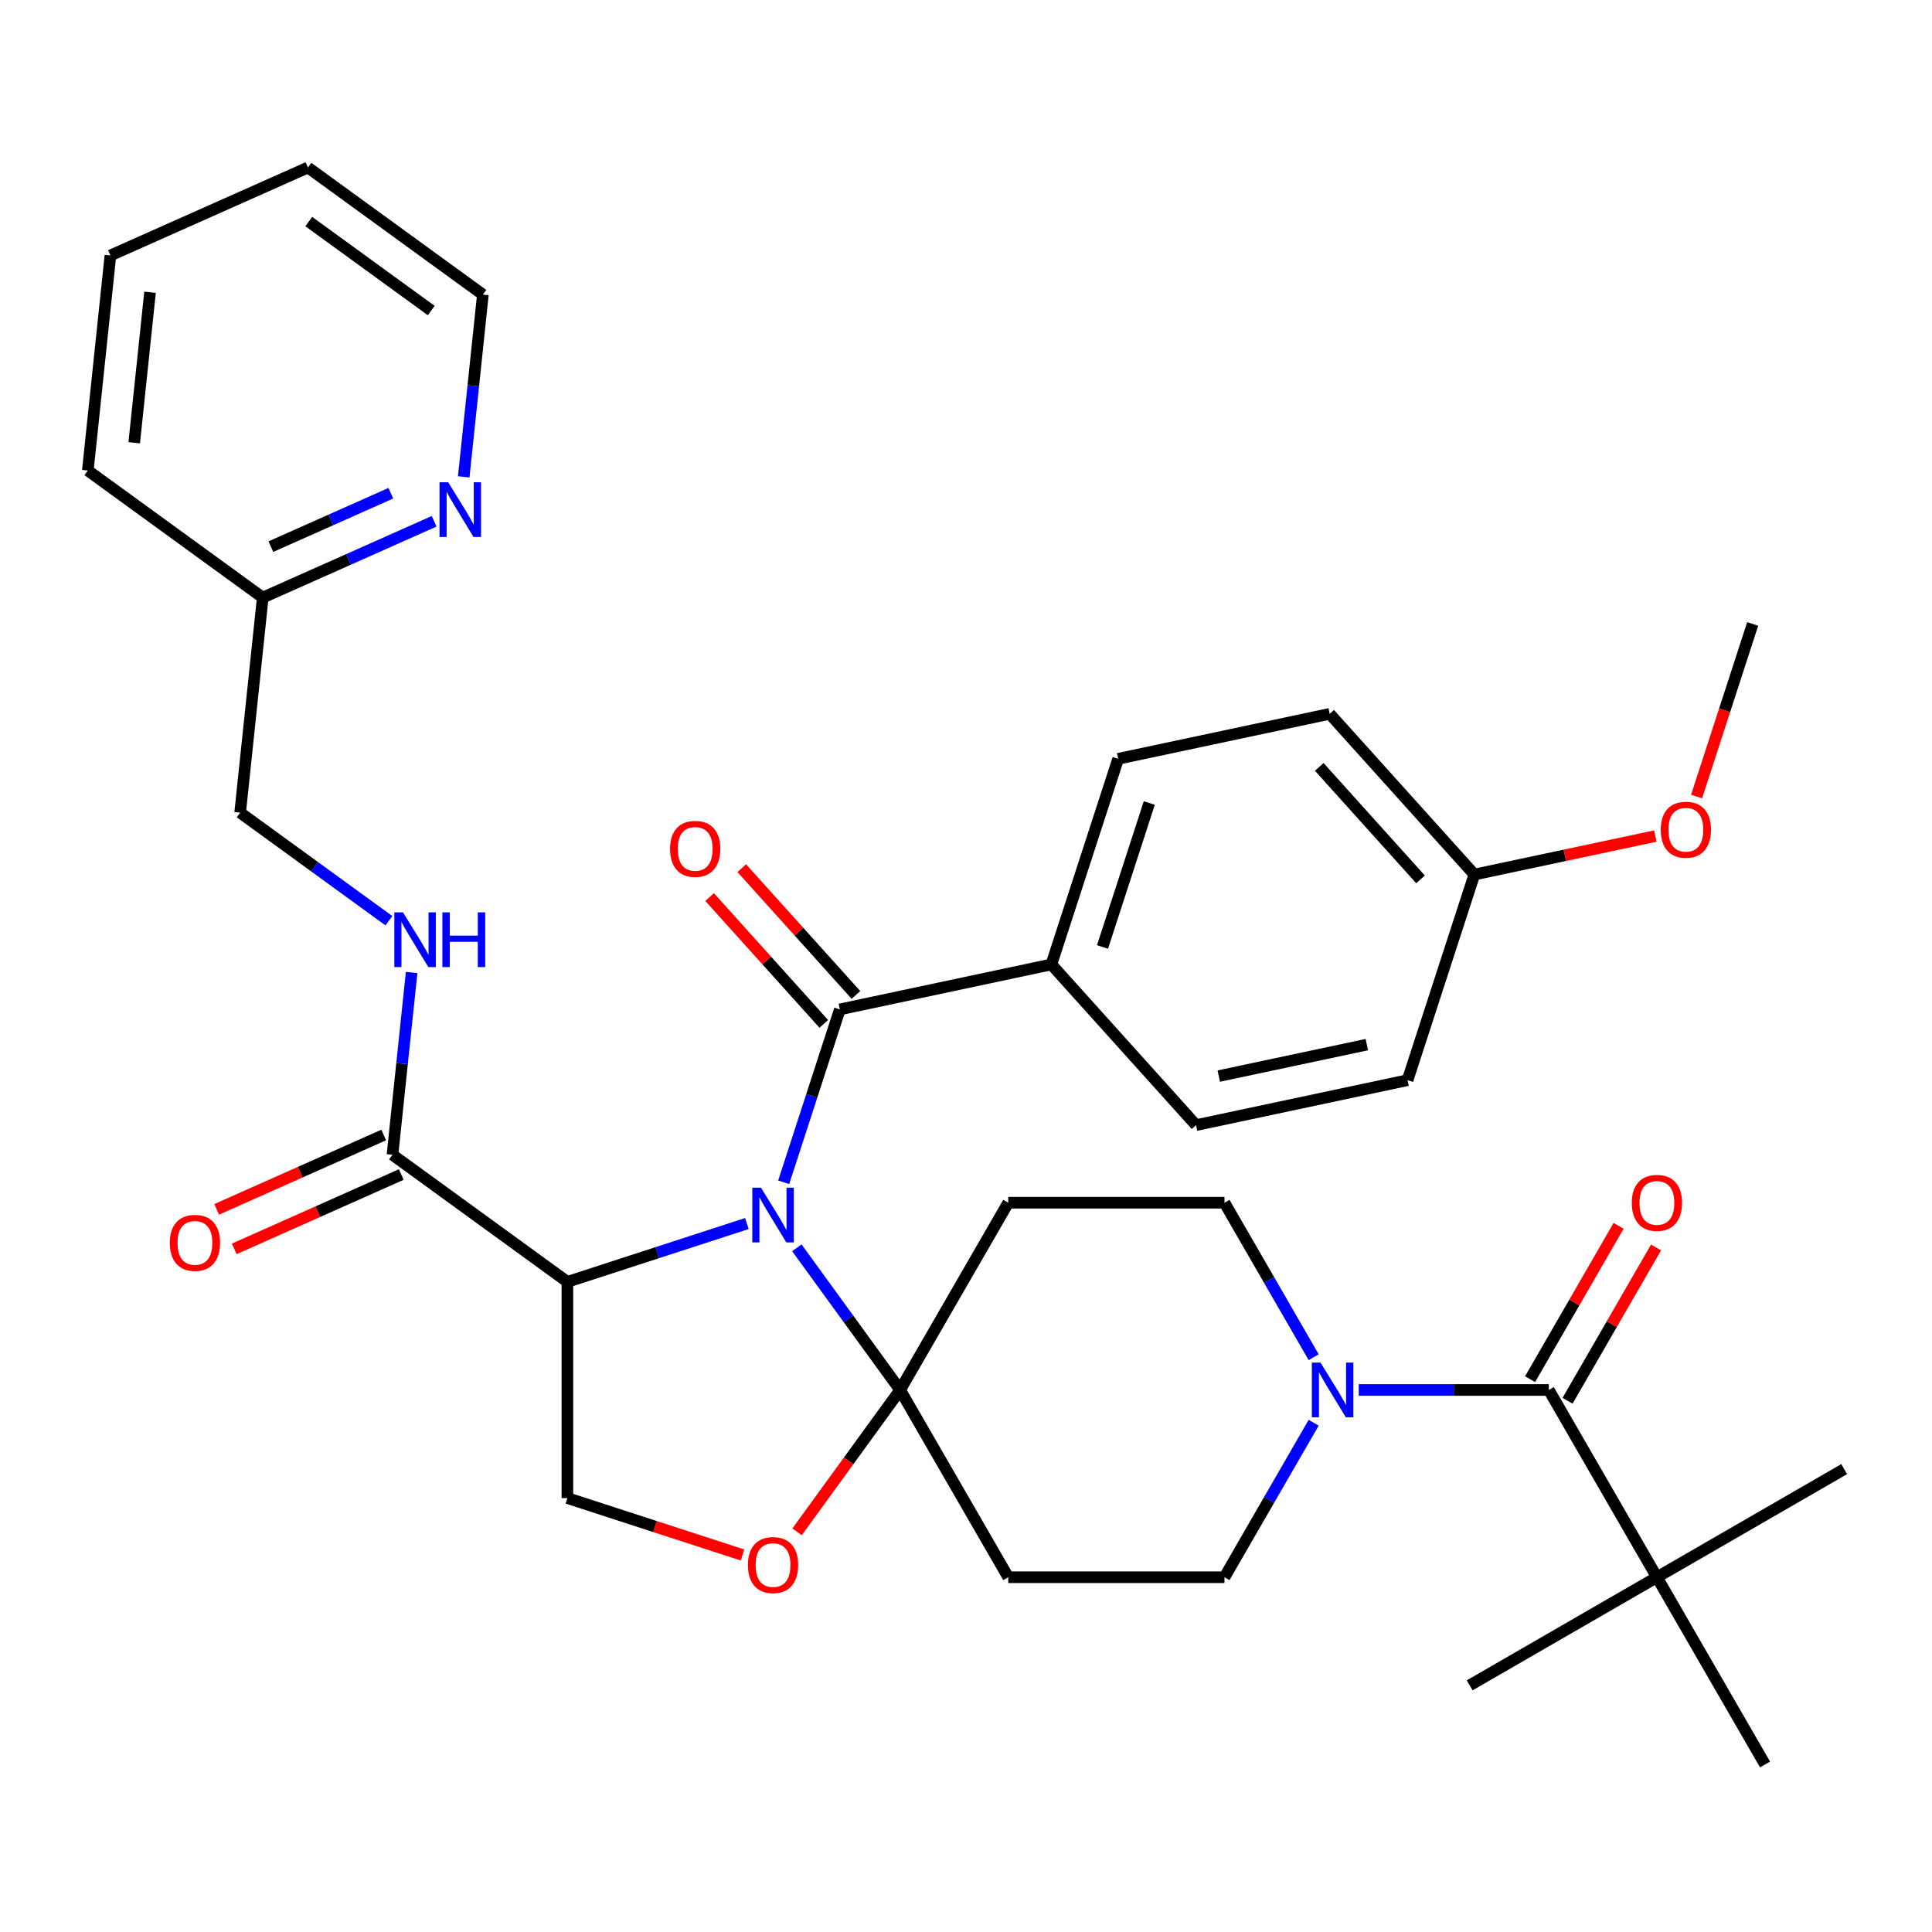 <?xml version='1.0' encoding='iso-8859-1'?>
<svg version='1.1' baseProfile='full'
              xmlns='http://www.w3.org/2000/svg'
                      xmlns:rdkit='http://www.rdkit.org/xml'
                      xmlns:xlink='http://www.w3.org/1999/xlink'
                  xml:space='preserve'
width='1000px' height='1000px' viewBox='0 0 1000 1000'>
<!-- END OF HEADER -->
<rect style='opacity:1.0;fill:#FFFFFF;stroke:none' width='1000' height='1000' x='0' y='0'> </rect>
<path class='bond-0' d='M 412.448,645.863 L 439.179,682.656' style='fill:none;fill-rule:evenodd;stroke:#0000FF;stroke-width:6px;stroke-linecap:butt;stroke-linejoin:miter;stroke-opacity:1' />
<path class='bond-0' d='M 439.179,682.656 L 465.91,719.448' style='fill:none;fill-rule:evenodd;stroke:#000000;stroke-width:6px;stroke-linecap:butt;stroke-linejoin:miter;stroke-opacity:1' />
<path class='bond-1' d='M 386.589,633.304 L 340.138,648.397' style='fill:none;fill-rule:evenodd;stroke:#0000FF;stroke-width:6px;stroke-linecap:butt;stroke-linejoin:miter;stroke-opacity:1' />
<path class='bond-1' d='M 340.138,648.397 L 293.687,663.49' style='fill:none;fill-rule:evenodd;stroke:#000000;stroke-width:6px;stroke-linecap:butt;stroke-linejoin:miter;stroke-opacity:1' />
<path class='bond-2' d='M 405.637,611.947 L 420.174,567.206' style='fill:none;fill-rule:evenodd;stroke:#0000FF;stroke-width:6px;stroke-linecap:butt;stroke-linejoin:miter;stroke-opacity:1' />
<path class='bond-2' d='M 420.174,567.206 L 434.711,522.465' style='fill:none;fill-rule:evenodd;stroke:#000000;stroke-width:6px;stroke-linecap:butt;stroke-linejoin:miter;stroke-opacity:1' />
<path class='bond-6' d='M 465.91,719.448 L 439.237,756.161' style='fill:none;fill-rule:evenodd;stroke:#000000;stroke-width:6px;stroke-linecap:butt;stroke-linejoin:miter;stroke-opacity:1' />
<path class='bond-6' d='M 439.237,756.161 L 412.564,792.874' style='fill:none;fill-rule:evenodd;stroke:#FF0000;stroke-width:6px;stroke-linecap:butt;stroke-linejoin:miter;stroke-opacity:1' />
<path class='bond-7' d='M 465.91,719.448 L 521.869,622.525' style='fill:none;fill-rule:evenodd;stroke:#000000;stroke-width:6px;stroke-linecap:butt;stroke-linejoin:miter;stroke-opacity:1' />
<path class='bond-8' d='M 465.91,719.448 L 521.869,816.372' style='fill:none;fill-rule:evenodd;stroke:#000000;stroke-width:6px;stroke-linecap:butt;stroke-linejoin:miter;stroke-opacity:1' />
<path class='bond-5' d='M 293.687,663.49 L 203.144,597.706' style='fill:none;fill-rule:evenodd;stroke:#000000;stroke-width:6px;stroke-linecap:butt;stroke-linejoin:miter;stroke-opacity:1' />
<path class='bond-9' d='M 293.687,663.49 L 293.687,775.407' style='fill:none;fill-rule:evenodd;stroke:#000000;stroke-width:6px;stroke-linecap:butt;stroke-linejoin:miter;stroke-opacity:1' />
<path class='bond-11' d='M 434.711,522.465 L 544.183,499.196' style='fill:none;fill-rule:evenodd;stroke:#000000;stroke-width:6px;stroke-linecap:butt;stroke-linejoin:miter;stroke-opacity:1' />
<path class='bond-15' d='M 443.029,514.976 L 413.484,482.164' style='fill:none;fill-rule:evenodd;stroke:#000000;stroke-width:6px;stroke-linecap:butt;stroke-linejoin:miter;stroke-opacity:1' />
<path class='bond-15' d='M 413.484,482.164 L 383.939,449.351' style='fill:none;fill-rule:evenodd;stroke:#FF0000;stroke-width:6px;stroke-linecap:butt;stroke-linejoin:miter;stroke-opacity:1' />
<path class='bond-15' d='M 426.394,529.954 L 396.85,497.141' style='fill:none;fill-rule:evenodd;stroke:#000000;stroke-width:6px;stroke-linecap:butt;stroke-linejoin:miter;stroke-opacity:1' />
<path class='bond-15' d='M 396.85,497.141 L 367.305,464.328' style='fill:none;fill-rule:evenodd;stroke:#FF0000;stroke-width:6px;stroke-linecap:butt;stroke-linejoin:miter;stroke-opacity:1' />
<path class='bond-3' d='M 801.663,719.448 L 752.473,719.448' style='fill:none;fill-rule:evenodd;stroke:#000000;stroke-width:6px;stroke-linecap:butt;stroke-linejoin:miter;stroke-opacity:1' />
<path class='bond-3' d='M 752.473,719.448 L 703.284,719.448' style='fill:none;fill-rule:evenodd;stroke:#0000FF;stroke-width:6px;stroke-linecap:butt;stroke-linejoin:miter;stroke-opacity:1' />
<path class='bond-12' d='M 801.663,719.448 L 857.622,816.372' style='fill:none;fill-rule:evenodd;stroke:#000000;stroke-width:6px;stroke-linecap:butt;stroke-linejoin:miter;stroke-opacity:1' />
<path class='bond-16' d='M 811.356,725.044 L 834.266,685.362' style='fill:none;fill-rule:evenodd;stroke:#000000;stroke-width:6px;stroke-linecap:butt;stroke-linejoin:miter;stroke-opacity:1' />
<path class='bond-16' d='M 834.266,685.362 L 857.177,645.679' style='fill:none;fill-rule:evenodd;stroke:#FF0000;stroke-width:6px;stroke-linecap:butt;stroke-linejoin:miter;stroke-opacity:1' />
<path class='bond-16' d='M 791.971,713.853 L 814.882,674.17' style='fill:none;fill-rule:evenodd;stroke:#000000;stroke-width:6px;stroke-linecap:butt;stroke-linejoin:miter;stroke-opacity:1' />
<path class='bond-16' d='M 814.882,674.17 L 837.793,634.487' style='fill:none;fill-rule:evenodd;stroke:#FF0000;stroke-width:6px;stroke-linecap:butt;stroke-linejoin:miter;stroke-opacity:1' />
<path class='bond-4' d='M 679.955,736.406 L 656.871,776.389' style='fill:none;fill-rule:evenodd;stroke:#0000FF;stroke-width:6px;stroke-linecap:butt;stroke-linejoin:miter;stroke-opacity:1' />
<path class='bond-4' d='M 656.871,776.389 L 633.787,816.372' style='fill:none;fill-rule:evenodd;stroke:#000000;stroke-width:6px;stroke-linecap:butt;stroke-linejoin:miter;stroke-opacity:1' />
<path class='bond-36' d='M 679.955,702.49 L 656.871,662.508' style='fill:none;fill-rule:evenodd;stroke:#0000FF;stroke-width:6px;stroke-linecap:butt;stroke-linejoin:miter;stroke-opacity:1' />
<path class='bond-36' d='M 656.871,662.508 L 633.787,622.525' style='fill:none;fill-rule:evenodd;stroke:#000000;stroke-width:6px;stroke-linecap:butt;stroke-linejoin:miter;stroke-opacity:1' />
<path class='bond-10' d='M 203.144,597.706 L 208.102,550.533' style='fill:none;fill-rule:evenodd;stroke:#000000;stroke-width:6px;stroke-linecap:butt;stroke-linejoin:miter;stroke-opacity:1' />
<path class='bond-10' d='M 208.102,550.533 L 213.06,503.36' style='fill:none;fill-rule:evenodd;stroke:#0000FF;stroke-width:6px;stroke-linecap:butt;stroke-linejoin:miter;stroke-opacity:1' />
<path class='bond-18' d='M 198.592,587.482 L 155.37,606.726' style='fill:none;fill-rule:evenodd;stroke:#000000;stroke-width:6px;stroke-linecap:butt;stroke-linejoin:miter;stroke-opacity:1' />
<path class='bond-18' d='M 155.37,606.726 L 112.148,625.969' style='fill:none;fill-rule:evenodd;stroke:#FF0000;stroke-width:6px;stroke-linecap:butt;stroke-linejoin:miter;stroke-opacity:1' />
<path class='bond-18' d='M 207.696,607.93 L 164.474,627.174' style='fill:none;fill-rule:evenodd;stroke:#000000;stroke-width:6px;stroke-linecap:butt;stroke-linejoin:miter;stroke-opacity:1' />
<path class='bond-18' d='M 164.474,627.174 L 121.252,646.418' style='fill:none;fill-rule:evenodd;stroke:#FF0000;stroke-width:6px;stroke-linecap:butt;stroke-linejoin:miter;stroke-opacity:1' />
<path class='bond-35' d='M 384.329,804.859 L 339.008,790.133' style='fill:none;fill-rule:evenodd;stroke:#FF0000;stroke-width:6px;stroke-linecap:butt;stroke-linejoin:miter;stroke-opacity:1' />
<path class='bond-35' d='M 339.008,790.133 L 293.687,775.407' style='fill:none;fill-rule:evenodd;stroke:#000000;stroke-width:6px;stroke-linecap:butt;stroke-linejoin:miter;stroke-opacity:1' />
<path class='bond-14' d='M 521.869,622.525 L 633.787,622.525' style='fill:none;fill-rule:evenodd;stroke:#000000;stroke-width:6px;stroke-linecap:butt;stroke-linejoin:miter;stroke-opacity:1' />
<path class='bond-13' d='M 521.869,816.372 L 633.787,816.372' style='fill:none;fill-rule:evenodd;stroke:#000000;stroke-width:6px;stroke-linecap:butt;stroke-linejoin:miter;stroke-opacity:1' />
<path class='bond-21' d='M 201.304,476.566 L 162.802,448.592' style='fill:none;fill-rule:evenodd;stroke:#0000FF;stroke-width:6px;stroke-linecap:butt;stroke-linejoin:miter;stroke-opacity:1' />
<path class='bond-21' d='M 162.802,448.592 L 124.299,420.618' style='fill:none;fill-rule:evenodd;stroke:#000000;stroke-width:6px;stroke-linecap:butt;stroke-linejoin:miter;stroke-opacity:1' />
<path class='bond-19' d='M 544.183,499.196 L 578.768,392.756' style='fill:none;fill-rule:evenodd;stroke:#000000;stroke-width:6px;stroke-linecap:butt;stroke-linejoin:miter;stroke-opacity:1' />
<path class='bond-19' d='M 570.659,490.147 L 594.868,415.639' style='fill:none;fill-rule:evenodd;stroke:#000000;stroke-width:6px;stroke-linecap:butt;stroke-linejoin:miter;stroke-opacity:1' />
<path class='bond-20' d='M 544.183,499.196 L 619.071,582.367' style='fill:none;fill-rule:evenodd;stroke:#000000;stroke-width:6px;stroke-linecap:butt;stroke-linejoin:miter;stroke-opacity:1' />
<path class='bond-27' d='M 857.622,816.372 L 954.545,760.413' style='fill:none;fill-rule:evenodd;stroke:#000000;stroke-width:6px;stroke-linecap:butt;stroke-linejoin:miter;stroke-opacity:1' />
<path class='bond-28' d='M 857.622,816.372 L 760.699,872.331' style='fill:none;fill-rule:evenodd;stroke:#000000;stroke-width:6px;stroke-linecap:butt;stroke-linejoin:miter;stroke-opacity:1' />
<path class='bond-29' d='M 857.622,816.372 L 913.581,913.295' style='fill:none;fill-rule:evenodd;stroke:#000000;stroke-width:6px;stroke-linecap:butt;stroke-linejoin:miter;stroke-opacity:1' />
<path class='bond-17' d='M 224.702,269.82 L 180.35,289.567' style='fill:none;fill-rule:evenodd;stroke:#0000FF;stroke-width:6px;stroke-linecap:butt;stroke-linejoin:miter;stroke-opacity:1' />
<path class='bond-17' d='M 180.35,289.567 L 135.998,309.314' style='fill:none;fill-rule:evenodd;stroke:#000000;stroke-width:6px;stroke-linecap:butt;stroke-linejoin:miter;stroke-opacity:1' />
<path class='bond-17' d='M 202.292,255.296 L 171.245,269.119' style='fill:none;fill-rule:evenodd;stroke:#0000FF;stroke-width:6px;stroke-linecap:butt;stroke-linejoin:miter;stroke-opacity:1' />
<path class='bond-17' d='M 171.245,269.119 L 140.199,282.941' style='fill:none;fill-rule:evenodd;stroke:#000000;stroke-width:6px;stroke-linecap:butt;stroke-linejoin:miter;stroke-opacity:1' />
<path class='bond-30' d='M 240.022,246.835 L 244.98,199.661' style='fill:none;fill-rule:evenodd;stroke:#0000FF;stroke-width:6px;stroke-linecap:butt;stroke-linejoin:miter;stroke-opacity:1' />
<path class='bond-30' d='M 244.98,199.661 L 249.938,152.488' style='fill:none;fill-rule:evenodd;stroke:#000000;stroke-width:6px;stroke-linecap:butt;stroke-linejoin:miter;stroke-opacity:1' />
<path class='bond-25' d='M 578.768,392.756 L 688.24,369.487' style='fill:none;fill-rule:evenodd;stroke:#000000;stroke-width:6px;stroke-linecap:butt;stroke-linejoin:miter;stroke-opacity:1' />
<path class='bond-24' d='M 619.071,582.367 L 728.543,559.098' style='fill:none;fill-rule:evenodd;stroke:#000000;stroke-width:6px;stroke-linecap:butt;stroke-linejoin:miter;stroke-opacity:1' />
<path class='bond-24' d='M 630.838,556.982 L 707.468,540.694' style='fill:none;fill-rule:evenodd;stroke:#000000;stroke-width:6px;stroke-linecap:butt;stroke-linejoin:miter;stroke-opacity:1' />
<path class='bond-22' d='M 124.299,420.618 L 135.998,309.314' style='fill:none;fill-rule:evenodd;stroke:#000000;stroke-width:6px;stroke-linecap:butt;stroke-linejoin:miter;stroke-opacity:1' />
<path class='bond-31' d='M 135.998,309.314 L 45.455,243.53' style='fill:none;fill-rule:evenodd;stroke:#000000;stroke-width:6px;stroke-linecap:butt;stroke-linejoin:miter;stroke-opacity:1' />
<path class='bond-23' d='M 763.127,452.658 L 688.24,369.487' style='fill:none;fill-rule:evenodd;stroke:#000000;stroke-width:6px;stroke-linecap:butt;stroke-linejoin:miter;stroke-opacity:1' />
<path class='bond-23' d='M 735.26,455.16 L 682.839,396.94' style='fill:none;fill-rule:evenodd;stroke:#000000;stroke-width:6px;stroke-linecap:butt;stroke-linejoin:miter;stroke-opacity:1' />
<path class='bond-26' d='M 763.127,452.658 L 809.964,442.703' style='fill:none;fill-rule:evenodd;stroke:#000000;stroke-width:6px;stroke-linecap:butt;stroke-linejoin:miter;stroke-opacity:1' />
<path class='bond-26' d='M 809.964,442.703 L 856.801,432.747' style='fill:none;fill-rule:evenodd;stroke:#FF0000;stroke-width:6px;stroke-linecap:butt;stroke-linejoin:miter;stroke-opacity:1' />
<path class='bond-37' d='M 763.127,452.658 L 728.543,559.098' style='fill:none;fill-rule:evenodd;stroke:#000000;stroke-width:6px;stroke-linecap:butt;stroke-linejoin:miter;stroke-opacity:1' />
<path class='bond-32' d='M 878.161,412.271 L 892.672,367.61' style='fill:none;fill-rule:evenodd;stroke:#FF0000;stroke-width:6px;stroke-linecap:butt;stroke-linejoin:miter;stroke-opacity:1' />
<path class='bond-32' d='M 892.672,367.61 L 907.183,322.949' style='fill:none;fill-rule:evenodd;stroke:#000000;stroke-width:6px;stroke-linecap:butt;stroke-linejoin:miter;stroke-opacity:1' />
<path class='bond-38' d='M 249.938,152.488 L 159.395,86.705' style='fill:none;fill-rule:evenodd;stroke:#000000;stroke-width:6px;stroke-linecap:butt;stroke-linejoin:miter;stroke-opacity:1' />
<path class='bond-38' d='M 223.2,160.729 L 159.82,114.681' style='fill:none;fill-rule:evenodd;stroke:#000000;stroke-width:6px;stroke-linecap:butt;stroke-linejoin:miter;stroke-opacity:1' />
<path class='bond-34' d='M 45.455,243.53 L 57.153,132.226' style='fill:none;fill-rule:evenodd;stroke:#000000;stroke-width:6px;stroke-linecap:butt;stroke-linejoin:miter;stroke-opacity:1' />
<path class='bond-34' d='M 69.47,229.174 L 77.659,151.261' style='fill:none;fill-rule:evenodd;stroke:#000000;stroke-width:6px;stroke-linecap:butt;stroke-linejoin:miter;stroke-opacity:1' />
<path class='bond-33' d='M 159.395,86.705 L 57.153,132.226' style='fill:none;fill-rule:evenodd;stroke:#000000;stroke-width:6px;stroke-linecap:butt;stroke-linejoin:miter;stroke-opacity:1' />
<path  class='atom-0' d='M 393.867 614.745
L 403.147 629.745
Q 404.067 631.225, 405.547 633.905
Q 407.027 636.585, 407.107 636.745
L 407.107 614.745
L 410.867 614.745
L 410.867 643.065
L 406.987 643.065
L 397.027 626.665
Q 395.867 624.745, 394.627 622.545
Q 393.427 620.345, 393.067 619.665
L 393.067 643.065
L 389.387 643.065
L 389.387 614.745
L 393.867 614.745
' fill='#0000FF'/>
<path  class='atom-5' d='M 683.486 705.288
L 692.766 720.288
Q 693.686 721.768, 695.166 724.448
Q 696.646 727.128, 696.726 727.288
L 696.726 705.288
L 700.486 705.288
L 700.486 733.608
L 696.606 733.608
L 686.646 717.208
Q 685.486 715.288, 684.246 713.088
Q 683.046 710.888, 682.686 710.208
L 682.686 733.608
L 679.006 733.608
L 679.006 705.288
L 683.486 705.288
' fill='#0000FF'/>
<path  class='atom-7' d='M 387.127 810.072
Q 387.127 803.272, 390.487 799.472
Q 393.847 795.672, 400.127 795.672
Q 406.407 795.672, 409.767 799.472
Q 413.127 803.272, 413.127 810.072
Q 413.127 816.952, 409.727 820.872
Q 406.327 824.752, 400.127 824.752
Q 393.887 824.752, 390.487 820.872
Q 387.127 816.992, 387.127 810.072
M 400.127 821.552
Q 404.447 821.552, 406.767 818.672
Q 409.127 815.752, 409.127 810.072
Q 409.127 804.512, 406.767 801.712
Q 404.447 798.872, 400.127 798.872
Q 395.807 798.872, 393.447 801.672
Q 391.127 804.472, 391.127 810.072
Q 391.127 815.792, 393.447 818.672
Q 395.807 821.552, 400.127 821.552
' fill='#FF0000'/>
<path  class='atom-11' d='M 208.582 472.242
L 217.862 487.242
Q 218.782 488.722, 220.262 491.402
Q 221.742 494.082, 221.822 494.242
L 221.822 472.242
L 225.582 472.242
L 225.582 500.562
L 221.702 500.562
L 211.742 484.162
Q 210.582 482.242, 209.342 480.042
Q 208.142 477.842, 207.782 477.162
L 207.782 500.562
L 204.102 500.562
L 204.102 472.242
L 208.582 472.242
' fill='#0000FF'/>
<path  class='atom-11' d='M 228.982 472.242
L 232.822 472.242
L 232.822 484.282
L 247.302 484.282
L 247.302 472.242
L 251.142 472.242
L 251.142 500.562
L 247.302 500.562
L 247.302 487.482
L 232.822 487.482
L 232.822 500.562
L 228.982 500.562
L 228.982 472.242
' fill='#0000FF'/>
<path  class='atom-16' d='M 346.824 439.374
Q 346.824 432.574, 350.184 428.774
Q 353.544 424.974, 359.824 424.974
Q 366.104 424.974, 369.464 428.774
Q 372.824 432.574, 372.824 439.374
Q 372.824 446.254, 369.424 450.174
Q 366.024 454.054, 359.824 454.054
Q 353.584 454.054, 350.184 450.174
Q 346.824 446.294, 346.824 439.374
M 359.824 450.854
Q 364.144 450.854, 366.464 447.974
Q 368.824 445.054, 368.824 439.374
Q 368.824 433.814, 366.464 431.014
Q 364.144 428.174, 359.824 428.174
Q 355.504 428.174, 353.144 430.974
Q 350.824 433.774, 350.824 439.374
Q 350.824 445.094, 353.144 447.974
Q 355.504 450.854, 359.824 450.854
' fill='#FF0000'/>
<path  class='atom-17' d='M 844.622 622.605
Q 844.622 615.805, 847.982 612.005
Q 851.342 608.205, 857.622 608.205
Q 863.902 608.205, 867.262 612.005
Q 870.622 615.805, 870.622 622.605
Q 870.622 629.485, 867.222 633.405
Q 863.822 637.285, 857.622 637.285
Q 851.382 637.285, 847.982 633.405
Q 844.622 629.525, 844.622 622.605
M 857.622 634.085
Q 861.942 634.085, 864.262 631.205
Q 866.622 628.285, 866.622 622.605
Q 866.622 617.045, 864.262 614.245
Q 861.942 611.405, 857.622 611.405
Q 853.302 611.405, 850.942 614.205
Q 848.622 617.005, 848.622 622.605
Q 848.622 628.325, 850.942 631.205
Q 853.302 634.085, 857.622 634.085
' fill='#FF0000'/>
<path  class='atom-18' d='M 231.98 249.633
L 241.26 264.633
Q 242.18 266.113, 243.66 268.793
Q 245.14 271.473, 245.22 271.633
L 245.22 249.633
L 248.98 249.633
L 248.98 277.953
L 245.1 277.953
L 235.14 261.553
Q 233.98 259.633, 232.74 257.433
Q 231.54 255.233, 231.18 254.553
L 231.18 277.953
L 227.5 277.953
L 227.5 249.633
L 231.98 249.633
' fill='#0000FF'/>
<path  class='atom-19' d='M 87.902 643.307
Q 87.902 636.507, 91.262 632.707
Q 94.622 628.907, 100.902 628.907
Q 107.182 628.907, 110.542 632.707
Q 113.902 636.507, 113.902 643.307
Q 113.902 650.187, 110.502 654.107
Q 107.102 657.987, 100.902 657.987
Q 94.662 657.987, 91.262 654.107
Q 87.902 650.227, 87.902 643.307
M 100.902 654.787
Q 105.222 654.787, 107.542 651.907
Q 109.902 648.987, 109.902 643.307
Q 109.902 637.747, 107.542 634.947
Q 105.222 632.107, 100.902 632.107
Q 96.582 632.107, 94.222 634.907
Q 91.902 637.707, 91.902 643.307
Q 91.902 649.027, 94.222 651.907
Q 96.582 654.787, 100.902 654.787
' fill='#FF0000'/>
<path  class='atom-27' d='M 859.599 429.469
Q 859.599 422.669, 862.959 418.869
Q 866.319 415.069, 872.599 415.069
Q 878.879 415.069, 882.239 418.869
Q 885.599 422.669, 885.599 429.469
Q 885.599 436.349, 882.199 440.269
Q 878.799 444.149, 872.599 444.149
Q 866.359 444.149, 862.959 440.269
Q 859.599 436.389, 859.599 429.469
M 872.599 440.949
Q 876.919 440.949, 879.239 438.069
Q 881.599 435.149, 881.599 429.469
Q 881.599 423.909, 879.239 421.109
Q 876.919 418.269, 872.599 418.269
Q 868.279 418.269, 865.919 421.069
Q 863.599 423.869, 863.599 429.469
Q 863.599 435.189, 865.919 438.069
Q 868.279 440.949, 872.599 440.949
' fill='#FF0000'/>
</svg>
